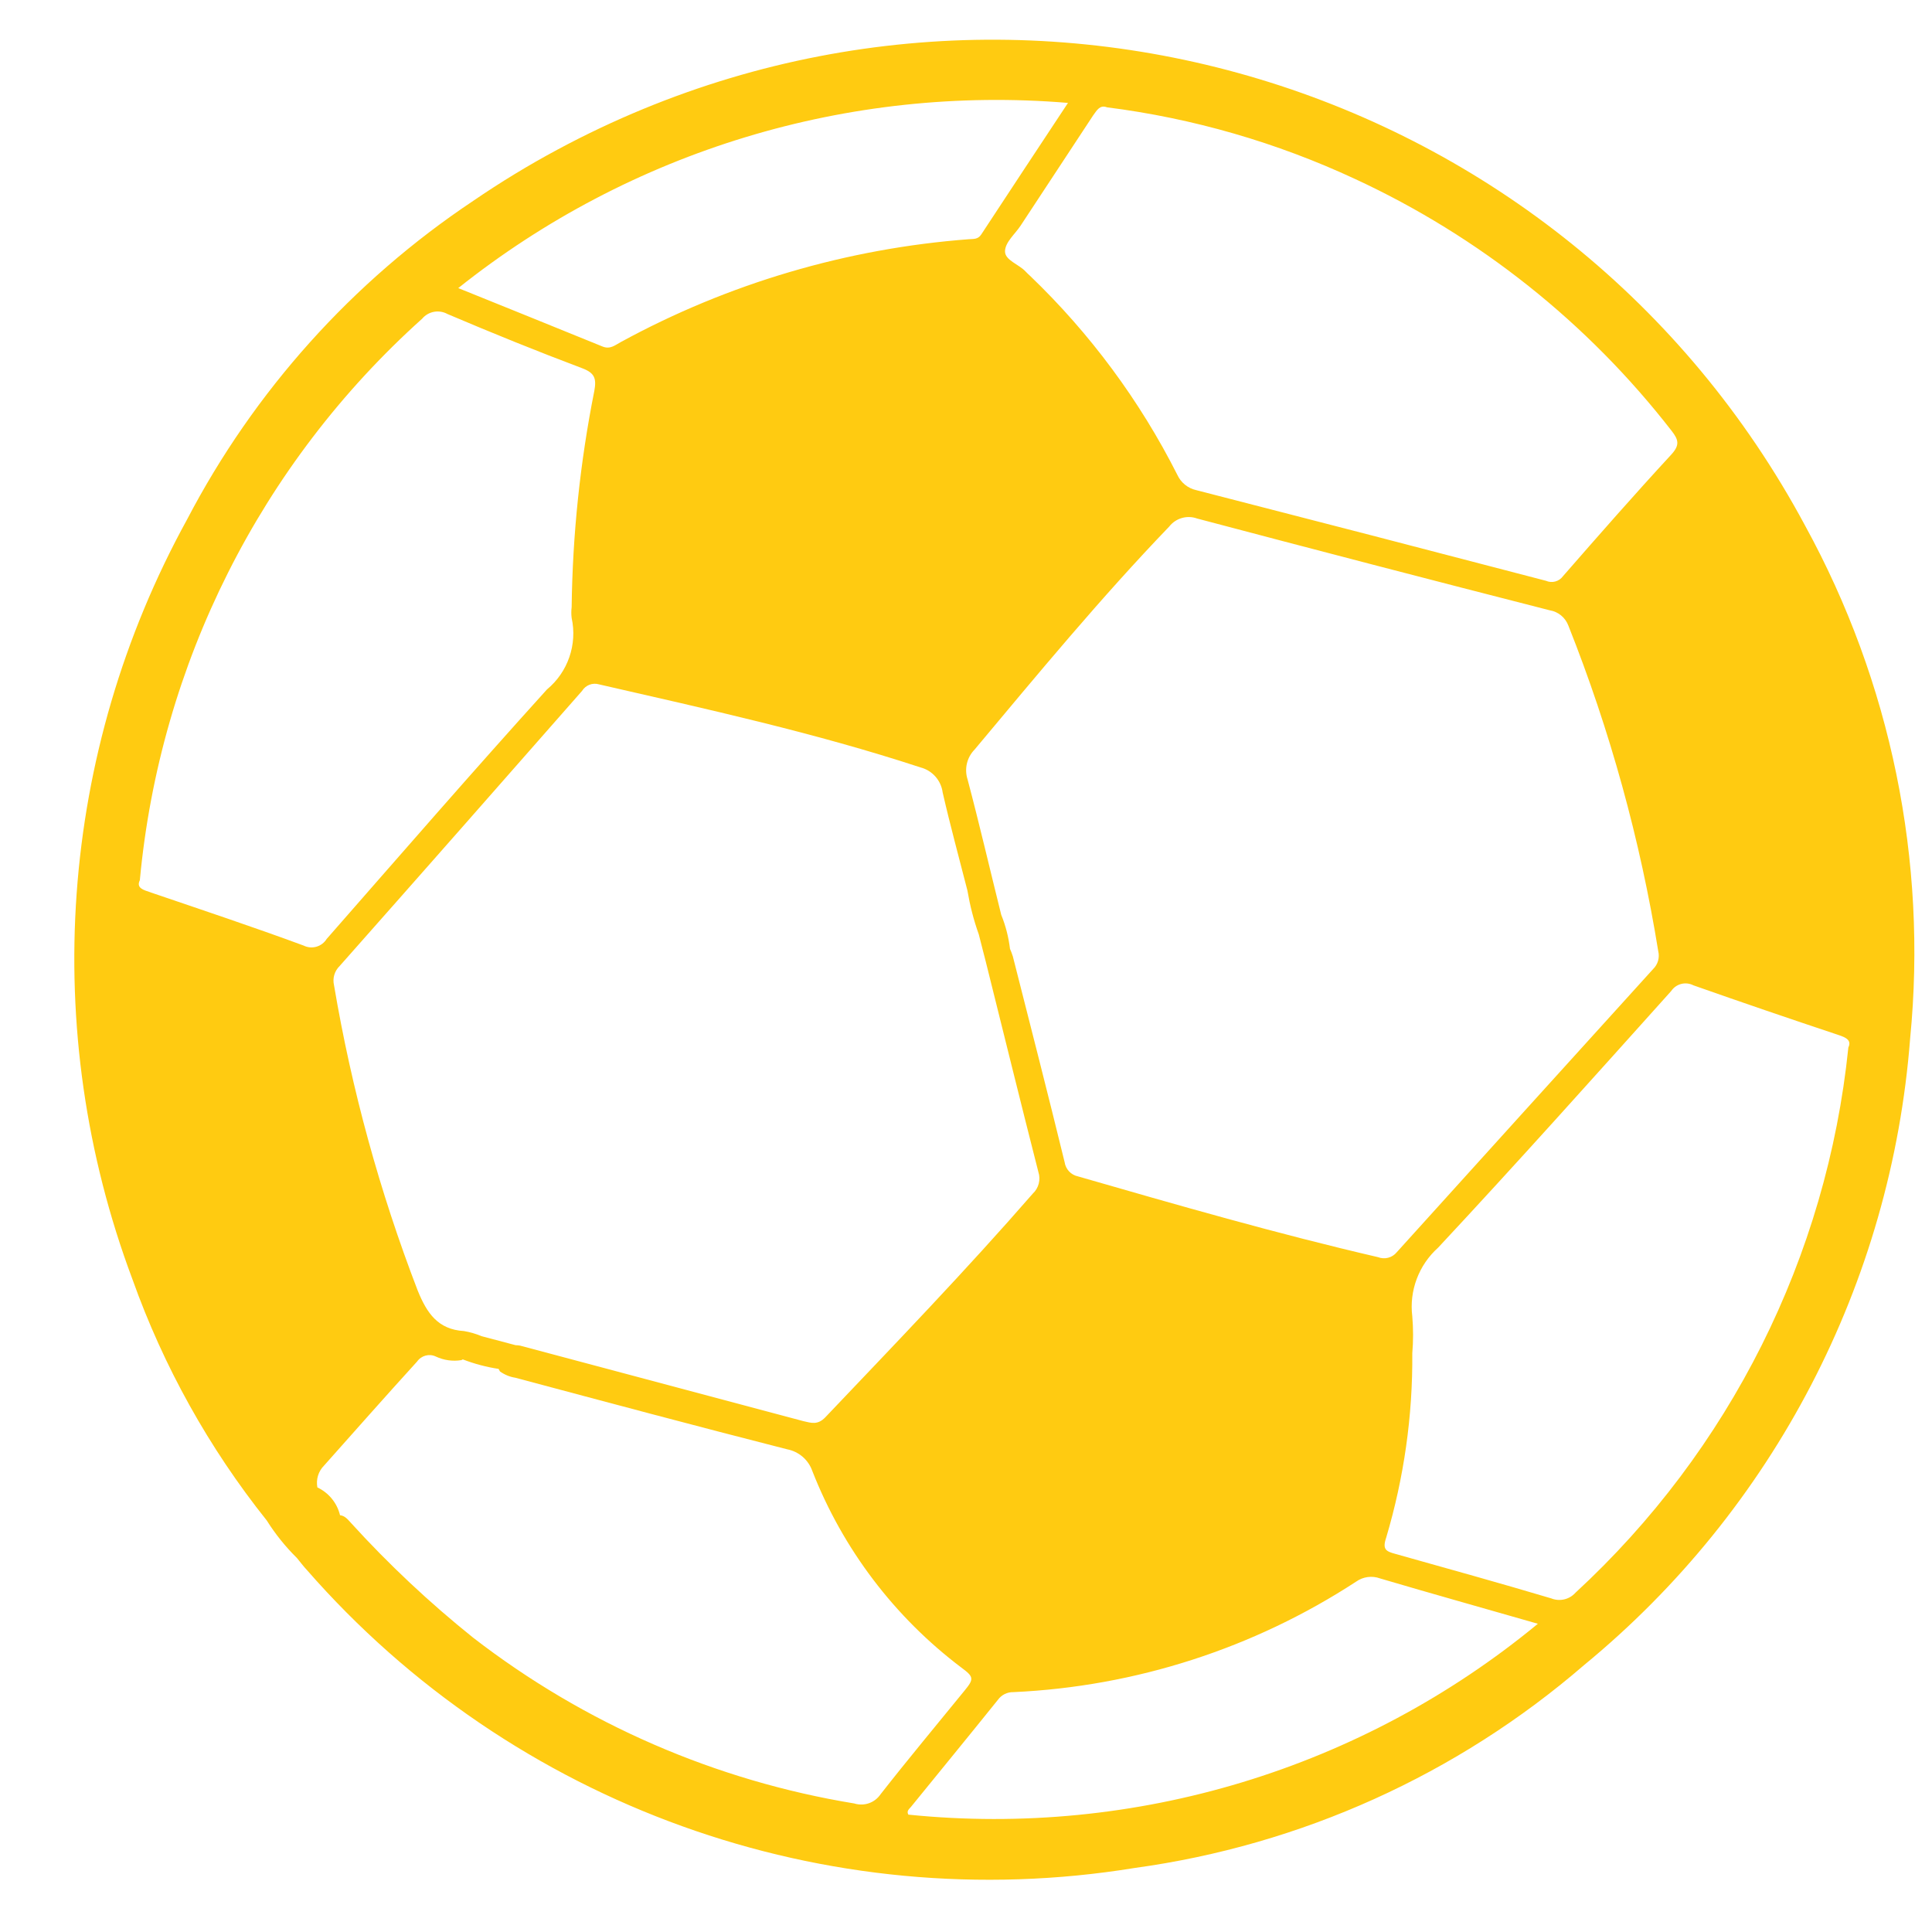 <svg width="26" height="26" viewBox="0 0 26 26" fill="none" xmlns="http://www.w3.org/2000/svg">
<path d="M24.293 7.075C21.055 1.039 13.54 -1.228 7.507 2.011C7.115 2.221 6.734 2.453 6.367 2.704C4.744 3.787 3.42 5.262 2.517 6.992C0.793 10.129 0.525 13.863 1.782 17.215C2.201 18.39 2.812 19.487 3.59 20.462C3.705 20.645 3.842 20.815 3.996 20.967C4.04 21.02 4.08 21.075 4.127 21.125C6.899 24.299 11.114 25.816 15.272 25.138C17.509 24.831 19.61 23.883 21.319 22.407C23.869 20.31 25.453 17.265 25.706 13.973C25.94 11.584 25.447 9.18 24.293 7.075ZM14.896 1.444C16.054 1.591 17.181 1.917 18.239 2.41C19.907 3.183 21.367 4.344 22.495 5.797C22.593 5.921 22.606 5.993 22.49 6.119C21.997 6.653 21.514 7.204 21.034 7.754C20.982 7.826 20.886 7.852 20.805 7.816C19.237 7.406 17.668 6.999 16.098 6.596C15.986 6.571 15.892 6.495 15.844 6.39C15.34 5.392 14.67 4.487 13.863 3.713C13.843 3.694 13.822 3.676 13.804 3.656C13.713 3.556 13.522 3.503 13.525 3.38C13.529 3.256 13.66 3.151 13.736 3.035C14.061 2.541 14.386 2.047 14.711 1.553C14.762 1.483 14.802 1.408 14.897 1.444L14.896 1.444ZM7 18.109C6.98 18.105 6.959 18.103 6.939 18.103L6.482 17.982C6.406 17.95 6.326 17.927 6.245 17.913C5.892 17.892 5.744 17.67 5.621 17.367C5.11 16.039 4.732 14.662 4.495 13.258C4.473 13.165 4.502 13.067 4.571 13C5.661 11.769 6.748 10.534 7.833 9.298C7.881 9.22 7.975 9.184 8.062 9.21C9.515 9.543 10.97 9.862 12.389 10.328C12.547 10.369 12.665 10.503 12.686 10.665C12.787 11.107 12.907 11.545 13.019 11.984C13.053 12.184 13.103 12.382 13.172 12.574L13.222 12.77C13.236 12.826 13.251 12.881 13.265 12.937C13.501 13.882 13.733 14.828 13.974 15.772C14.008 15.876 13.978 15.99 13.898 16.064C12.999 17.097 12.049 18.082 11.106 19.074C11.005 19.179 10.919 19.15 10.815 19.126L7 18.109ZM13.628 12.864C13.618 12.832 13.606 12.8 13.592 12.769C13.573 12.612 13.534 12.458 13.474 12.311C13.322 11.701 13.182 11.096 13.022 10.492C12.975 10.35 13.011 10.194 13.116 10.087C13.968 9.069 14.814 8.044 15.735 7.086C15.823 6.973 15.975 6.929 16.11 6.978C17.689 7.396 19.271 7.808 20.855 8.213C20.969 8.231 21.065 8.31 21.106 8.418C21.668 9.831 22.073 11.301 22.316 12.801C22.337 12.888 22.311 12.979 22.247 13.041C21.095 14.311 19.945 15.582 18.797 16.852C18.736 16.927 18.634 16.953 18.544 16.918C17.185 16.603 15.846 16.217 14.506 15.831C14.412 15.811 14.341 15.735 14.327 15.639C14.102 14.717 13.864 13.791 13.629 12.865L13.628 12.864ZM14.373 1.384C13.967 1.999 13.584 2.577 13.204 3.157C13.161 3.222 13.103 3.215 13.042 3.219C11.399 3.343 9.801 3.814 8.355 4.603C8.278 4.644 8.212 4.706 8.108 4.663C7.474 4.404 6.839 4.149 6.167 3.877C8.485 2.03 11.421 1.139 14.374 1.385L14.373 1.384ZM2.027 12.009C1.93 11.977 1.83 11.951 1.882 11.845C2.152 8.938 3.509 6.239 5.681 4.289C5.765 4.189 5.908 4.163 6.022 4.226C6.621 4.481 7.225 4.726 7.836 4.956C8.006 5.02 8.028 5.097 7.998 5.261C7.807 6.219 7.705 7.194 7.693 8.172C7.687 8.219 7.687 8.268 7.693 8.316C7.771 8.673 7.643 9.045 7.361 9.278C6.359 10.385 5.38 11.513 4.396 12.636C4.331 12.741 4.197 12.78 4.086 12.725C3.406 12.474 2.715 12.244 2.028 12.01L2.027 12.009ZM11.501 24.271C9.631 23.965 7.866 23.198 6.366 22.038C5.781 21.569 5.233 21.055 4.728 20.5C4.683 20.452 4.645 20.399 4.576 20.391C4.536 20.226 4.424 20.089 4.271 20.017C4.251 19.91 4.284 19.8 4.361 19.723C4.777 19.255 5.192 18.786 5.613 18.323C5.67 18.242 5.776 18.213 5.866 18.256C5.973 18.306 6.092 18.323 6.209 18.304L6.228 18.294C6.384 18.354 6.545 18.397 6.71 18.422L6.728 18.456C6.79 18.5 6.861 18.53 6.936 18.541C8.155 18.867 9.37 19.192 10.593 19.504C10.749 19.534 10.878 19.644 10.931 19.794C11.342 20.845 12.037 21.762 12.938 22.442C13.106 22.566 13.11 22.594 12.98 22.752C12.602 23.217 12.218 23.676 11.849 24.148C11.773 24.26 11.633 24.31 11.502 24.272L11.501 24.271ZM12.227 24.424C12.195 24.376 12.232 24.347 12.258 24.318C12.648 23.838 13.041 23.359 13.429 22.876C13.477 22.809 13.555 22.77 13.637 22.772C15.279 22.697 16.872 22.184 18.25 21.285C18.344 21.218 18.465 21.202 18.573 21.242C19.27 21.448 19.97 21.643 20.696 21.852C18.329 23.805 15.28 24.73 12.228 24.421L12.227 24.424ZM24.874 14.1C24.585 16.911 23.279 19.519 21.202 21.434C21.12 21.526 20.989 21.556 20.875 21.51C20.177 21.302 19.477 21.108 18.776 20.911C18.656 20.878 18.6 20.854 18.654 20.695C18.894 19.889 19.013 19.052 19.006 18.212C19.02 18.047 19.02 17.881 19.006 17.716C18.963 17.369 19.093 17.024 19.354 16.79C20.414 15.654 21.451 14.494 22.49 13.337C22.556 13.239 22.684 13.206 22.789 13.26C23.436 13.488 24.086 13.71 24.737 13.927C24.845 13.962 24.921 14 24.874 14.097V14.1Z" fill="#FFCB11"/>
</svg>
